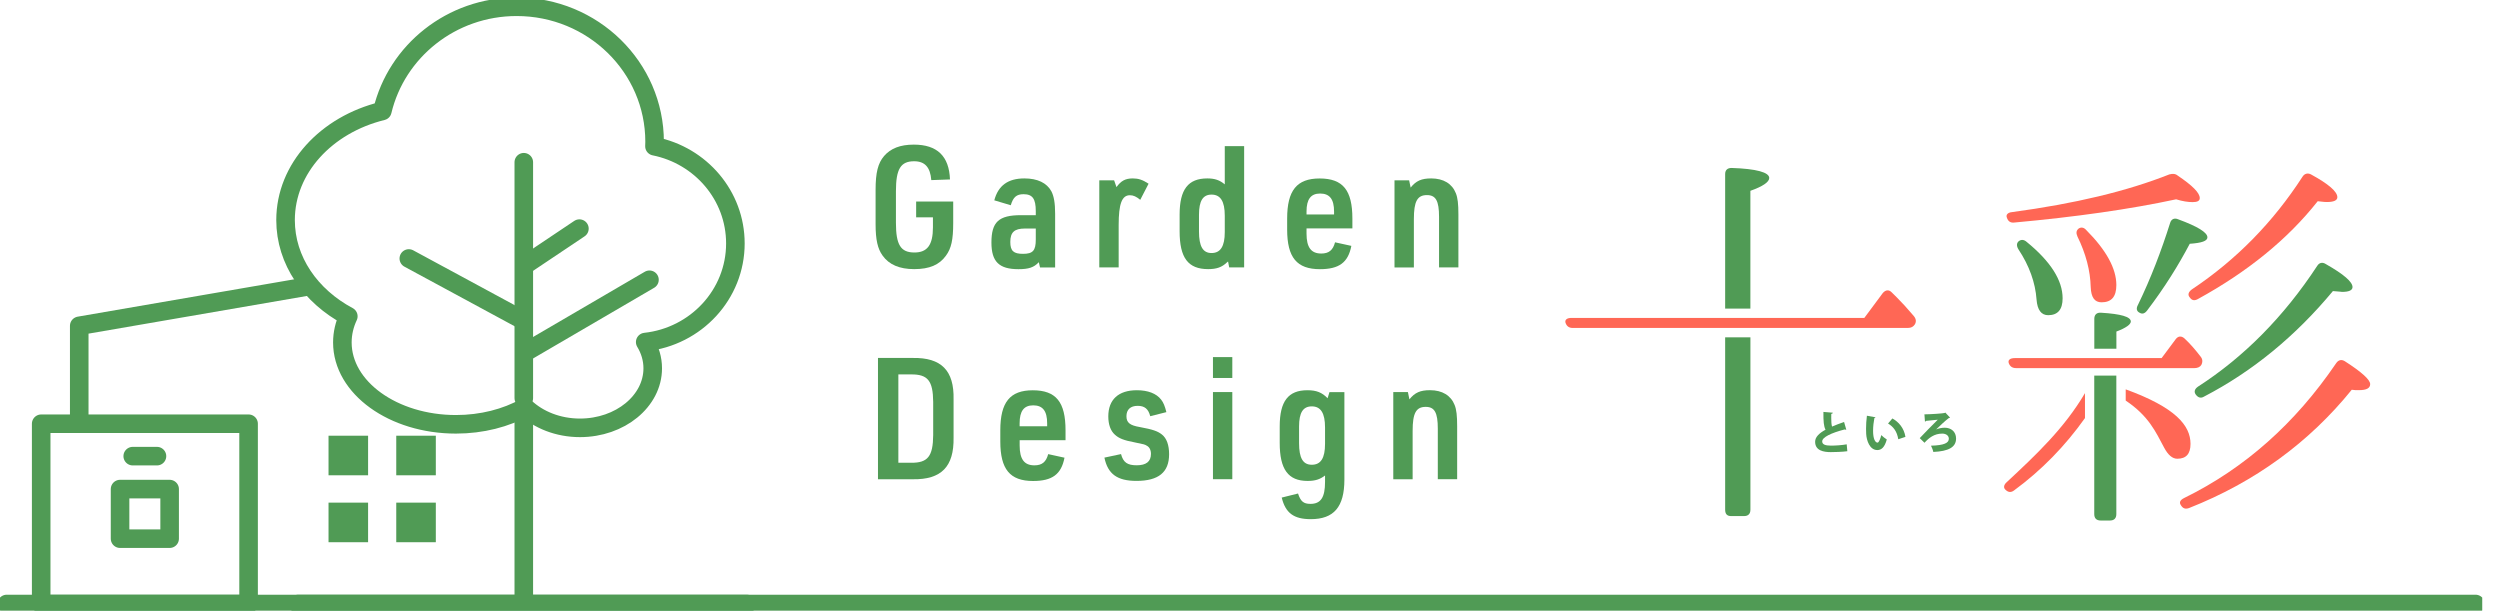 <svg width="131" height="32" viewBox="0 0 131 32" fill="none" xmlns="http://www.w3.org/2000/svg">
<g clip-path="url(#clip0)">
<path d="M48.008 10.56H49.948V11.692C49.948 12.556 49.849 13.018 49.566 13.399C49.219 13.88 48.704 14.102 47.903 14.102C47.136 14.102 46.586 13.87 46.246 13.39C45.989 13.034 45.881 12.563 45.881 11.743V9.947C45.881 9.047 46.005 8.55 46.326 8.175C46.673 7.775 47.172 7.578 47.884 7.578C49.111 7.578 49.734 8.183 49.779 9.403L48.8 9.438C48.746 8.761 48.462 8.45 47.9 8.45C47.197 8.45 46.947 8.85 46.947 10.017V11.673C46.947 12.83 47.195 13.231 47.917 13.231C48.594 13.231 48.886 12.83 48.886 11.914V11.389H48.006V10.56H48.008Z" fill="#509B55"/>
<path d="M54.275 11.066C54.275 10.417 54.106 10.176 53.633 10.176C53.268 10.176 53.09 10.328 52.965 10.755L52.101 10.497C52.305 9.722 52.823 9.349 53.678 9.349C54.362 9.349 54.851 9.581 55.093 10.026C55.226 10.284 55.289 10.64 55.289 11.202V14.016H54.498L54.434 13.739C54.177 14.016 53.9 14.105 53.366 14.105C52.352 14.105 51.951 13.713 51.951 12.708C51.951 11.631 52.333 11.275 53.5 11.275H54.275V11.066ZM53.706 11.975C53.153 11.975 52.94 12.172 52.94 12.678C52.94 13.149 53.108 13.301 53.607 13.301C54.123 13.301 54.275 13.132 54.275 12.554V11.975H53.706Z" fill="#509B55"/>
<path d="M57.603 9.448H58.379L58.503 9.804C58.744 9.473 58.974 9.349 59.358 9.349C59.651 9.349 59.867 9.419 60.185 9.626L59.749 10.471C59.545 10.303 59.393 10.23 59.206 10.23C58.786 10.23 58.618 10.684 58.618 11.797V14.013H57.603V9.448Z" fill="#509B55"/>
<path d="M64.35 13.702C64.331 13.72 64.314 13.737 64.296 13.746C64.029 14.004 63.752 14.102 63.307 14.102C62.258 14.102 61.812 13.514 61.812 12.118V11.244C61.812 9.928 62.258 9.349 63.263 9.349C63.654 9.349 63.911 9.438 64.178 9.661V7.658H65.193V14.013H64.41L64.35 13.702ZM62.827 12.127C62.827 12.91 63.031 13.259 63.485 13.259C63.956 13.259 64.178 12.903 64.178 12.165V11.3C64.178 10.553 63.956 10.197 63.485 10.197C63.031 10.197 62.827 10.527 62.827 11.256V12.127Z" fill="#509B55"/>
<path d="M68.462 12.242C68.462 12.964 68.703 13.285 69.235 13.285C69.635 13.285 69.848 13.107 69.956 12.697L70.811 12.884C70.643 13.756 70.169 14.105 69.164 14.105C67.953 14.105 67.447 13.491 67.447 12.031V11.453C67.447 9.975 67.956 9.352 69.148 9.352C70.368 9.352 70.865 9.965 70.865 11.453V11.968H68.462V12.242ZM69.905 11.237V11.085C69.905 10.436 69.673 10.141 69.174 10.141C68.684 10.141 68.462 10.443 68.462 11.085V11.237H69.905Z" fill="#509B55"/>
<path d="M73.072 9.448H73.838L73.918 9.829C74.204 9.473 74.487 9.349 74.996 9.349C75.637 9.349 76.09 9.626 76.286 10.124C76.385 10.366 76.42 10.694 76.42 11.237V14.013H75.406V11.361C75.406 10.525 75.237 10.223 74.773 10.223C74.265 10.223 74.087 10.553 74.087 11.479V14.016H73.072V9.448Z" fill="#509B55"/>
<path d="M46.006 18.757H47.831C49.325 18.731 50.002 19.415 49.967 20.929V22.932C49.993 24.454 49.325 25.138 47.831 25.113H46.006V18.757ZM47.742 24.248C48.613 24.258 48.89 23.918 48.899 22.798V21.062C48.89 19.949 48.615 19.612 47.742 19.619H47.074V24.248H47.742Z" fill="#509B55"/>
<path d="M53.43 23.341C53.43 24.063 53.672 24.384 54.203 24.384C54.604 24.384 54.817 24.206 54.925 23.796L55.78 23.983C55.611 24.855 55.138 25.204 54.133 25.204C52.922 25.204 52.416 24.59 52.416 23.131V22.552C52.416 21.074 52.924 20.451 54.117 20.451C55.337 20.451 55.834 21.064 55.834 22.552V23.067H53.43V23.341ZM54.871 22.334V22.184C54.871 21.535 54.639 21.24 54.14 21.24C53.651 21.24 53.428 21.542 53.428 22.184V22.337H54.871V22.334Z" fill="#509B55"/>
<path d="M58.742 23.794C58.857 24.229 59.073 24.381 59.562 24.381C60.061 24.381 60.31 24.185 60.31 23.784C60.31 23.58 60.23 23.428 60.097 23.358C59.982 23.288 59.982 23.288 59.455 23.18C58.876 23.072 58.628 22.966 58.422 22.779C58.19 22.575 58.075 22.236 58.075 21.819C58.075 20.938 58.609 20.448 59.569 20.448C60.148 20.448 60.593 20.617 60.842 20.938C60.966 21.097 61.038 21.275 61.118 21.596L60.272 21.809C60.174 21.427 59.979 21.266 59.614 21.266C59.239 21.266 59.026 21.46 59.026 21.809C59.026 22.147 59.204 22.29 59.729 22.378C60.406 22.503 60.663 22.592 60.886 22.77C61.134 22.966 61.261 23.323 61.261 23.803C61.261 24.747 60.708 25.199 59.553 25.199C58.548 25.199 58.049 24.843 57.871 23.979L58.742 23.794Z" fill="#509B55"/>
<path d="M63.559 18.712H64.573V19.806H63.559V18.712ZM63.559 20.544H64.573V25.11H63.559V20.544Z" fill="#509B55"/>
<path d="M69.432 24.916C69.165 25.119 68.917 25.201 68.516 25.201C67.502 25.201 67.057 24.597 67.057 23.208V22.343C67.057 21.027 67.502 20.448 68.507 20.448C68.978 20.448 69.273 20.563 69.566 20.868L69.664 20.547H70.446V25.131C70.446 26.565 69.894 27.204 68.685 27.204C67.795 27.204 67.359 26.883 67.162 26.073L68.017 25.86C68.151 26.27 68.303 26.403 68.666 26.403C69.21 26.403 69.432 26.066 69.432 25.255V24.916ZM68.071 23.215C68.071 24.007 68.275 24.353 68.739 24.353C69.21 24.353 69.432 24.007 69.432 23.259V22.397C69.432 21.65 69.21 21.294 68.739 21.294C68.275 21.294 68.071 21.624 68.071 22.353V23.215Z" fill="#509B55"/>
<path d="M73.008 20.544H73.774L73.853 20.926C74.139 20.57 74.423 20.446 74.931 20.446C75.573 20.446 76.025 20.722 76.222 21.221C76.32 21.462 76.355 21.791 76.355 22.334V25.11H75.341V22.458C75.341 21.622 75.172 21.32 74.709 21.32C74.2 21.32 74.022 21.65 74.022 22.575V25.112H73.008V20.544Z" fill="#509B55"/>
<path d="M15.627 31.649H129.717" stroke="#509B55" stroke-width="0.973" stroke-miterlimit="10" stroke-linecap="round" stroke-linejoin="round"/>
<path d="M96.746 22.515C96.739 22.517 96.732 22.517 96.723 22.517C96.702 22.517 96.68 22.51 96.664 22.501C95.954 22.686 95.479 22.911 95.483 23.133C95.486 23.286 95.638 23.351 95.94 23.351C96.172 23.351 96.526 23.328 96.767 23.283L96.8 23.644C96.542 23.682 96.069 23.691 95.933 23.691C95.558 23.691 95.113 23.614 95.113 23.148C95.113 22.904 95.319 22.702 95.657 22.517C95.565 22.335 95.542 22.079 95.547 21.585L96.039 21.625C96.036 21.66 96.013 21.679 95.959 21.686C95.957 21.761 95.957 21.831 95.957 21.899C95.957 22.089 95.966 22.243 95.999 22.353C96.186 22.271 96.399 22.192 96.629 22.112L96.746 22.515Z" fill="#509B55"/>
<path d="M98.275 21.866C98.271 21.887 98.243 21.906 98.217 21.908C98.18 22.091 98.149 22.351 98.149 22.576C98.149 23.002 98.264 23.194 98.383 23.194C98.456 23.194 98.543 22.962 98.578 22.799C98.646 22.866 98.786 22.981 98.868 23.028C98.76 23.424 98.597 23.583 98.372 23.583C97.973 23.583 97.807 23.087 97.788 22.735C97.784 22.653 97.781 22.564 97.781 22.471C97.781 22.255 97.795 22.016 97.826 21.784L98.275 21.866ZM99.47 23.016C99.398 22.59 99.21 22.363 98.934 22.192L99.161 21.927C99.484 22.105 99.77 22.421 99.845 22.892L99.47 23.016Z" fill="#509B55"/>
<path d="M101.453 22.503C101.575 22.449 101.749 22.412 101.903 22.412C102.245 22.412 102.498 22.627 102.498 22.979C102.498 23.436 102.102 23.646 101.306 23.682C101.29 23.593 101.224 23.426 101.184 23.354C101.887 23.335 102.119 23.206 102.119 22.988C102.119 22.831 101.978 22.721 101.774 22.721C101.355 22.721 101.072 22.946 100.844 23.201L100.594 22.958C100.774 22.759 101.268 22.264 101.538 21.993C101.407 22.007 101.072 22.044 100.929 22.053C100.922 22.072 100.889 22.089 100.868 22.093L100.84 21.712C101.2 21.709 101.847 21.662 101.899 21.639L101.936 21.62L102.182 21.883C102.166 21.896 102.145 21.906 102.116 21.908C101.962 22.018 101.594 22.36 101.453 22.503Z" fill="#509B55"/>
<path d="M0.352 31.649H39.133" stroke="#509B55" stroke-width="0.973" stroke-miterlimit="10" stroke-linecap="round" stroke-linejoin="round"/>
<path d="M13.026 22.204H2.158V31.649H13.026V22.204Z" stroke="#509B55" stroke-width="0.973" stroke-miterlimit="10" stroke-linecap="round" stroke-linejoin="round"/>
<path d="M8.889 25.628H6.291V28.226H8.889V25.628Z" stroke="#509B55" stroke-width="0.973" stroke-miterlimit="10" stroke-linecap="round" stroke-linejoin="round"/>
<path d="M19.288 22.831H17.215V24.905H19.288V22.831Z" fill="#509B55"/>
<path d="M22.837 22.831H20.764V24.905H22.837V22.831Z" fill="#509B55"/>
<path d="M19.288 26.338H17.215V28.412H19.288V26.338Z" fill="#509B55"/>
<path d="M22.837 26.338H20.764V28.412H22.837V26.338Z" fill="#509B55"/>
<path d="M6.955 23.902H8.225" stroke="#509B55" stroke-width="0.973" stroke-miterlimit="10" stroke-linecap="round" stroke-linejoin="round"/>
<path d="M4.152 22.192V17.073L16.196 14.995" stroke="#509B55" stroke-width="0.973" stroke-miterlimit="10" stroke-linecap="round" stroke-linejoin="round"/>
<path d="M27.447 31.649V21.339" stroke="#509B55" stroke-width="0.973" stroke-miterlimit="10" stroke-linejoin="round"/>
<path d="M38.534 12.756C38.534 10.245 36.714 8.148 34.294 7.663C34.296 7.586 34.301 7.506 34.301 7.429C34.301 3.521 31.066 0.354 27.072 0.354C23.647 0.354 20.782 2.685 20.035 5.815C17.106 6.534 14.963 8.82 14.963 11.533C14.963 13.658 16.277 15.52 18.252 16.574C18.05 17.005 17.94 17.464 17.94 17.945C17.94 20.313 20.604 22.234 23.891 22.234C25.256 22.234 26.514 21.901 27.519 21.344C28.217 22 29.243 22.419 30.391 22.419C32.495 22.419 34.203 21.02 34.203 19.299C34.203 18.804 34.06 18.34 33.809 17.924C36.468 17.635 38.534 15.431 38.534 12.756Z" stroke="#509B55" stroke-width="0.973" stroke-miterlimit="10" stroke-linecap="round" stroke-linejoin="round"/>
<path d="M27.447 20.861V8.501" stroke="#509B55" stroke-width="0.973" stroke-miterlimit="10" stroke-linecap="round" stroke-linejoin="round"/>
<path d="M21.422 13.545L27.381 16.767" stroke="#509B55" stroke-width="0.973" stroke-miterlimit="10" stroke-linecap="round" stroke-linejoin="round"/>
<path d="M27.531 13.876L30.361 11.98" stroke="#509B55" stroke-width="0.973" stroke-miterlimit="10" stroke-linecap="round" stroke-linejoin="round"/>
<path d="M34.032 14.66L27.592 18.42" stroke="#509B55" stroke-width="0.973" stroke-miterlimit="10" stroke-linecap="round" stroke-linejoin="round"/>
<path d="M91.722 17.677V26.706C91.722 26.938 91.596 27.043 91.385 27.043H90.712C90.501 27.043 90.398 26.938 90.398 26.706V17.677H91.722ZM90.398 16.171V9.118C90.398 8.907 90.525 8.801 90.733 8.801C92.036 8.843 92.708 9.033 92.708 9.326C92.708 9.537 92.371 9.769 91.72 9.998V16.171" fill="#509B55"/>
<path d="M90.398 17.185H82.412C82.222 17.185 82.096 17.101 82.032 16.911C81.99 16.764 82.096 16.658 82.349 16.658H90.398H91.722H97.691L98.658 15.356C98.805 15.187 98.972 15.166 99.119 15.313L99.394 15.585C99.647 15.838 99.939 16.152 100.277 16.553C100.403 16.7 100.424 16.848 100.34 16.995C100.256 17.122 100.15 17.185 99.96 17.185H91.722H90.398Z" fill="#FF6755"/>
<path d="M109.742 19.68H110.896V20.402V20.99V26.938C110.896 27.149 110.791 27.275 110.559 27.275H110.077C109.845 27.275 109.739 27.149 109.739 26.938V21.18V19.68H109.742ZM109.742 18.273V16.703C109.742 16.492 109.868 16.366 110.1 16.387C111.131 16.45 111.655 16.598 111.655 16.848C111.655 16.996 111.402 17.186 110.899 17.373V18.273H109.742ZM106.19 12.669C107.451 13.697 108.081 14.686 108.081 15.632C108.081 16.22 107.828 16.516 107.324 16.516C106.966 16.516 106.757 16.244 106.715 15.696C106.652 14.812 106.338 13.929 105.769 13.07C105.663 12.901 105.663 12.753 105.769 12.65C105.895 12.543 106.043 12.543 106.19 12.669ZM112.033 15.967C112.705 14.581 113.251 13.152 113.715 11.68C113.778 11.47 113.947 11.409 114.134 11.491C115.165 11.868 115.668 12.184 115.668 12.437C115.668 12.627 115.373 12.732 114.743 12.774C114.155 13.889 113.441 15.044 112.515 16.263C112.389 16.431 112.262 16.473 112.117 16.389C111.948 16.305 111.927 16.157 112.033 15.967ZM115.183 20.254C117.559 18.72 119.66 16.619 121.424 13.929C121.53 13.761 121.698 13.719 121.886 13.845C122.811 14.37 123.272 14.77 123.272 15.042C123.272 15.211 123.083 15.295 122.727 15.295C122.727 15.295 122.558 15.274 122.244 15.253C120.29 17.607 118.041 19.456 115.497 20.779C115.329 20.884 115.183 20.842 115.057 20.674C114.954 20.529 114.996 20.381 115.183 20.254Z" fill="#509B55"/>
<path d="M105.434 11.114C108.713 10.673 111.445 10.022 113.672 9.139C113.841 9.096 113.989 9.096 114.113 9.202C114.891 9.727 115.268 10.106 115.268 10.38C115.268 10.528 115.141 10.591 114.891 10.591C114.659 10.591 114.366 10.549 114.029 10.444C111.59 10.968 108.753 11.369 105.539 11.662C105.349 11.683 105.225 11.598 105.162 11.409C105.096 11.261 105.202 11.134 105.434 11.114Z" fill="#FF6755"/>
<path d="M109.321 12.057C110.37 13.109 110.897 14.074 110.897 14.936C110.897 15.545 110.644 15.841 110.12 15.841C109.761 15.841 109.574 15.588 109.553 15.042C109.532 14.18 109.3 13.296 108.859 12.395C108.775 12.205 108.796 12.078 108.922 11.975C109.049 11.891 109.197 11.912 109.321 12.057Z" fill="#FF6755"/>
<path d="M109.488 19.289H105.642C105.452 19.289 105.325 19.205 105.262 19.036C105.199 18.867 105.325 18.764 105.578 18.764H109.739H110.894H113.269L114.005 17.776C114.131 17.607 114.3 17.586 114.466 17.733C114.761 18.008 115.033 18.322 115.307 18.68C115.413 18.806 115.434 18.954 115.349 19.123C115.286 19.228 115.16 19.291 114.972 19.291H110.896H109.488V19.289Z" fill="#FF6755"/>
<path d="M111.387 20.402C113.992 21.348 114.783 22.292 114.783 23.26C114.783 23.785 114.552 24.038 114.09 24.038C113.837 24.038 113.608 23.848 113.397 23.45C112.956 22.63 112.605 21.81 111.387 20.99" fill="#FF6755"/>
<path d="M114.849 15.168C117.183 13.613 119.115 11.638 120.65 9.262C120.755 9.094 120.924 9.052 121.09 9.136C122.015 9.64 122.477 10.04 122.477 10.333C122.477 10.502 122.287 10.586 121.931 10.586C121.91 10.586 121.741 10.586 121.448 10.544C119.872 12.54 117.771 14.243 115.166 15.672C114.976 15.777 114.849 15.735 114.746 15.588C114.617 15.442 114.681 15.295 114.849 15.168Z" fill="#FF6755"/>
<path d="M114.447 26.097C117.621 24.541 120.268 22.187 122.412 19.036C122.538 18.846 122.707 18.825 122.873 18.931C123.756 19.498 124.197 19.898 124.197 20.128C124.197 20.339 124.007 20.444 123.609 20.444C123.461 20.444 123.335 20.444 123.232 20.423C121.004 23.176 118.167 25.256 114.7 26.624C114.51 26.687 114.384 26.645 114.281 26.476C114.175 26.329 114.238 26.202 114.447 26.097Z" fill="#FF6755"/>
<path d="M109.253 20.599C108.175 22.433 106.702 23.824 105.162 25.256C104.994 25.403 104.973 25.551 105.078 25.654C105.226 25.802 105.373 25.823 105.54 25.696C106.969 24.647 108.21 23.377 109.253 21.906V20.599Z" fill="#FF6755"/>
</g>
<defs>
<clipPath id="clip0">
<rect width="130.069" height="32" fill="white"/>
</clipPath>
</defs>
</svg>
